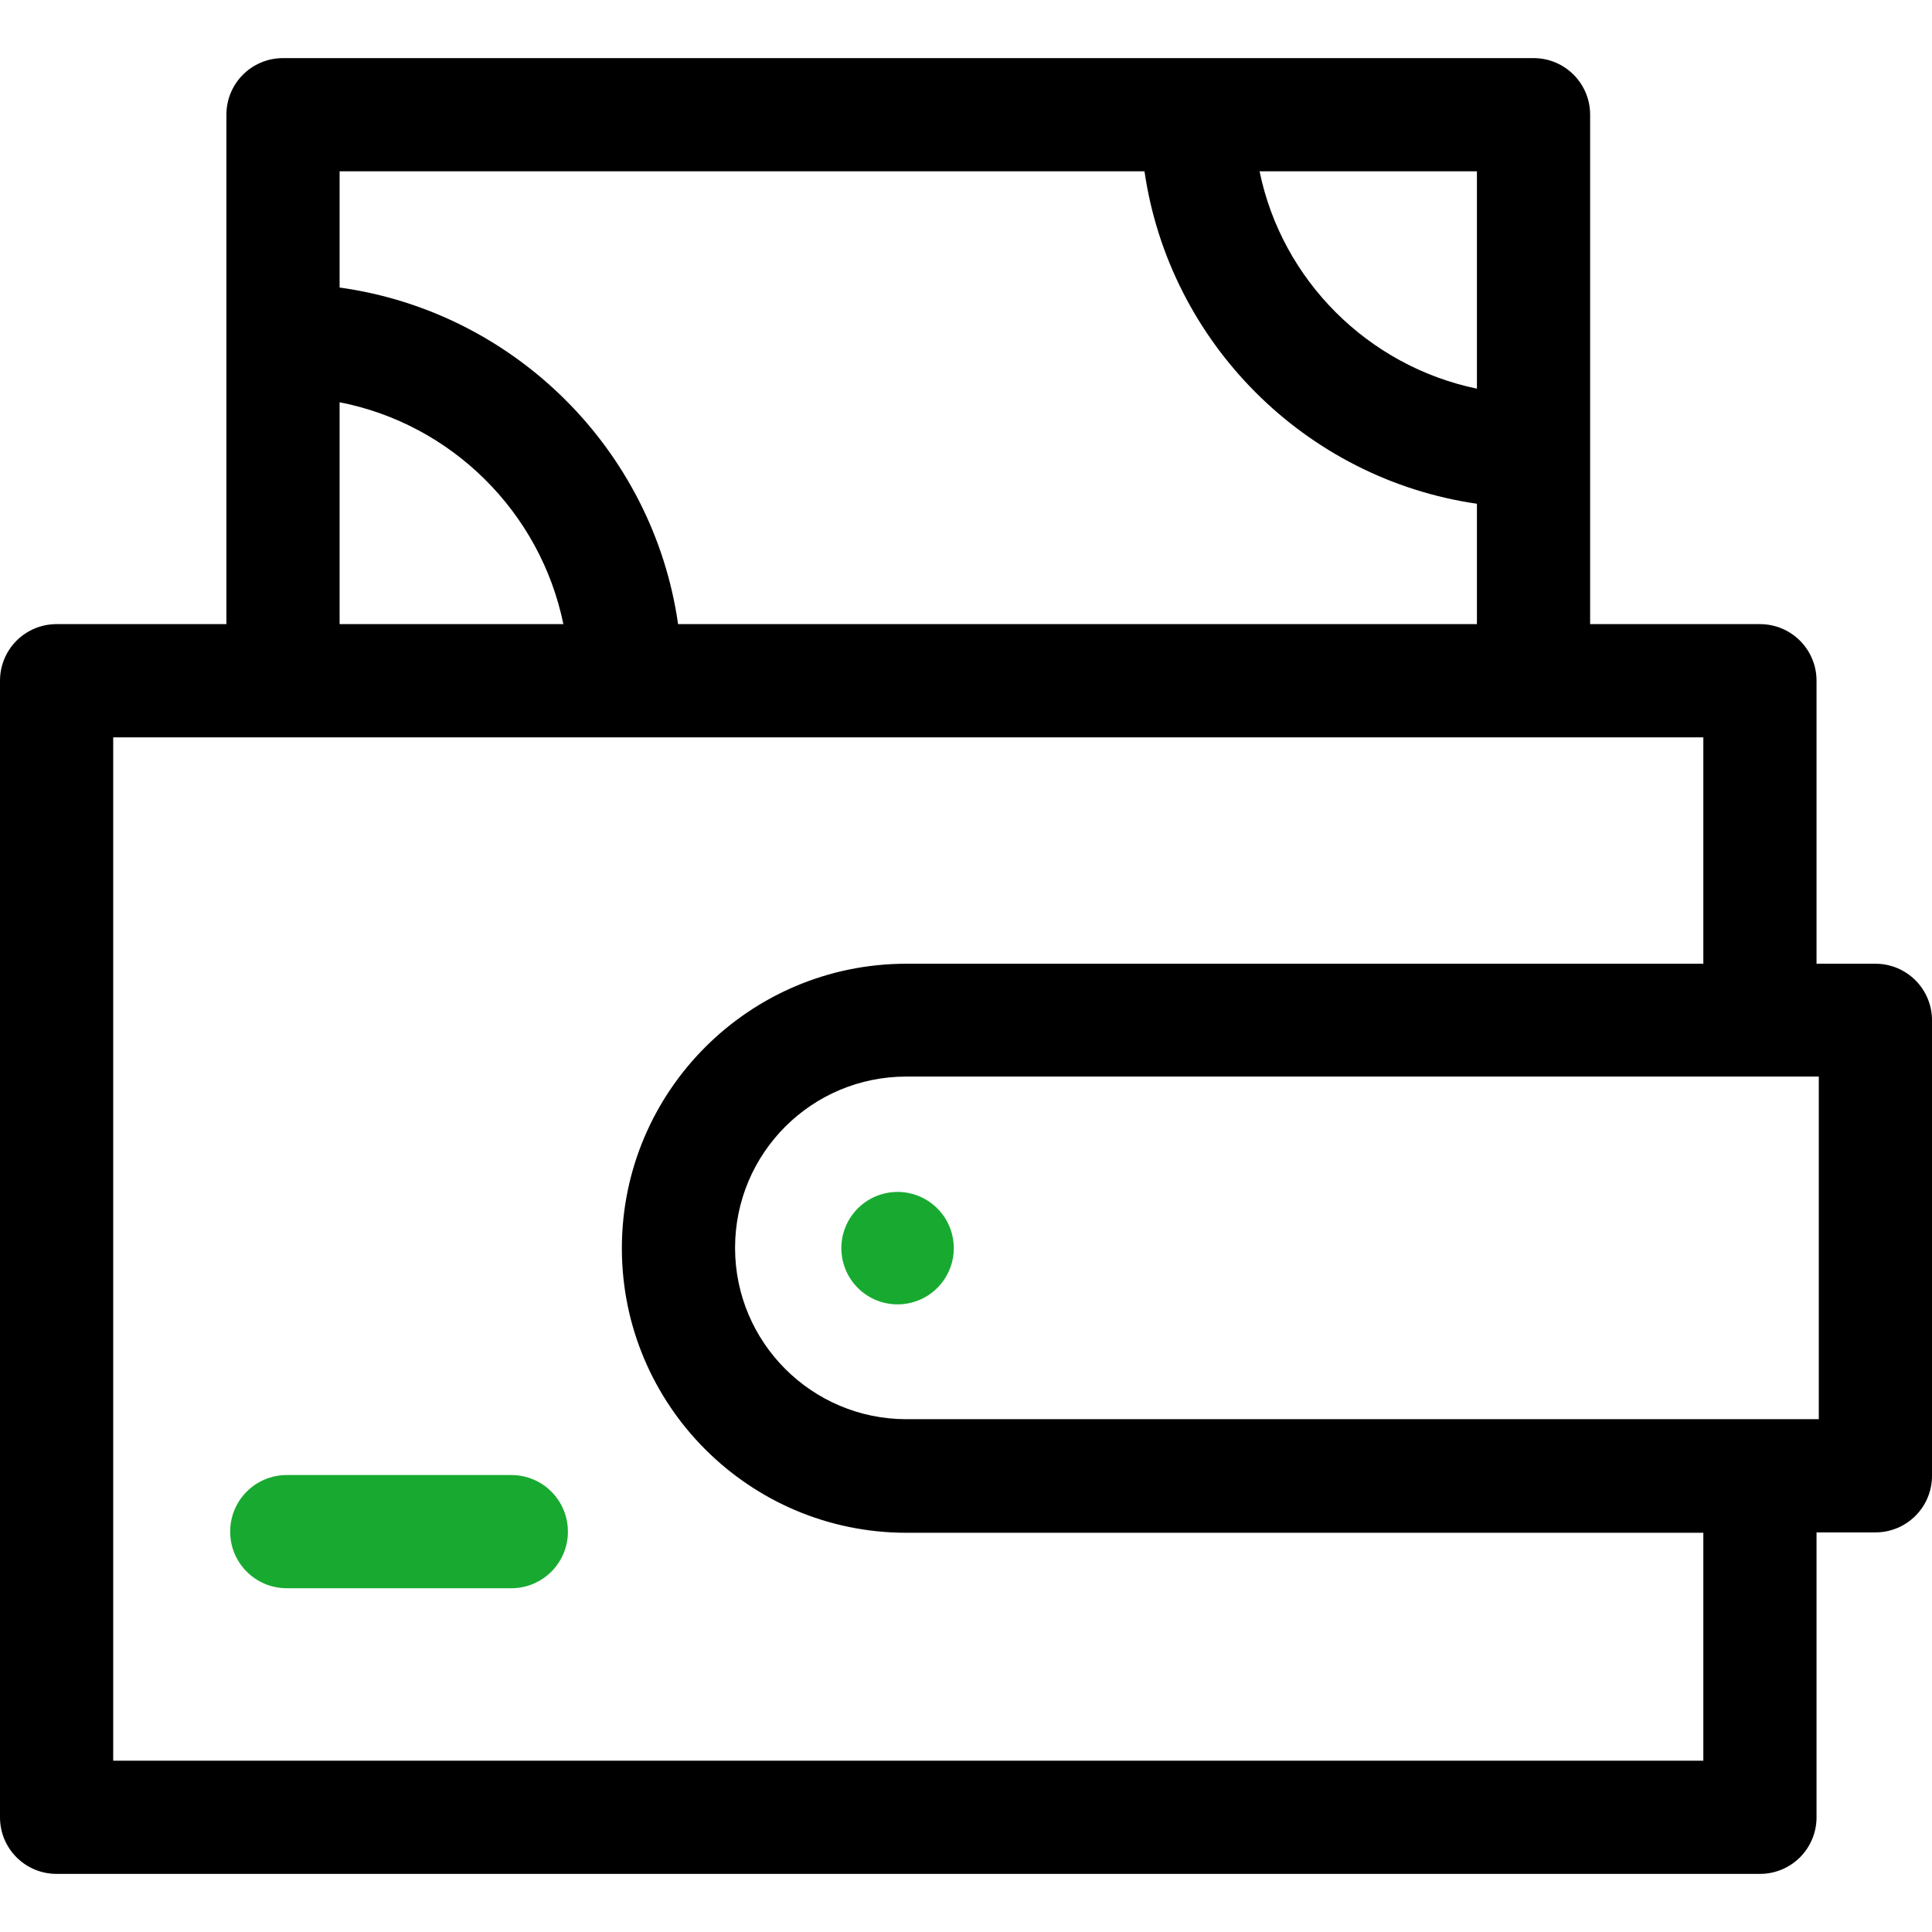 <?xml version="1.0" encoding="utf-8"?>
<!-- Generator: Adobe Illustrator 21.0.0, SVG Export Plug-In . SVG Version: 6.00 Build 0)  -->
<svg version="1.1" id="Capa_1" xmlns="http://www.w3.org/2000/svg" xmlns:xlink="http://www.w3.org/1999/xlink" x="0px" y="0px"
	 viewBox="0 0 512 512" style="enable-background:new 0 0 512 512;" xml:space="preserve">
<style type="text/css">
	.st0{fill:#18AA30;}
</style>
<g>
	<path d="M497,255.4h-15.6v-75c0-8.3-6.7-15-15-15h-45v-135c0-8.3-6.7-15-15-15H75c-8.3,0-15,6.7-15,15v135H15c-8.3,0-15,6.7-15,15
		v301.2c0,8.3,6.7,15,15,15h451.4c8.3,0,15-6.7,15-15v-75.5H497c8.3,0,15-6.7,15-15V270.4C512,262.1,505.3,255.4,497,255.4
		L497,255.4z M391.4,103c-28.9-6-51.7-28.8-57.6-57.6h57.6V103z M303.3,45.4c6.6,45.4,42.6,81.5,88.1,88.1v31.9H179.7
		c-6.6-46.2-43.4-82.8-89.7-89.2V45.4L303.3,45.4z M90,106.6c29.7,5.8,53.2,29.1,59.3,58.8H90V106.6z M451.4,466.6H30V195.4h421.4
		v60H240.2c-41.6,0-75.4,33.8-75.4,75.4s33.8,75.4,75.4,75.4h211.2V466.6z M482,376.1H240.2c-25,0-45.4-20.3-45.4-45.4
		s20.3-45.4,45.4-45.4H482V376.1z"/>
	<ellipse transform="matrix(0.987 -0.16 0.16 0.987 -49.871 42.338)" class="st0" cx="237.9" cy="330.8" rx="14.9" ry="14.9"/>
	<path class="st0" d="M135.5,390.9H76c-8.3,0-15,6.7-15,15s6.7,15,15,15h59.5c8.3,0,15-6.7,15-15S143.8,390.9,135.5,390.9z"/>
</g>
</svg>
